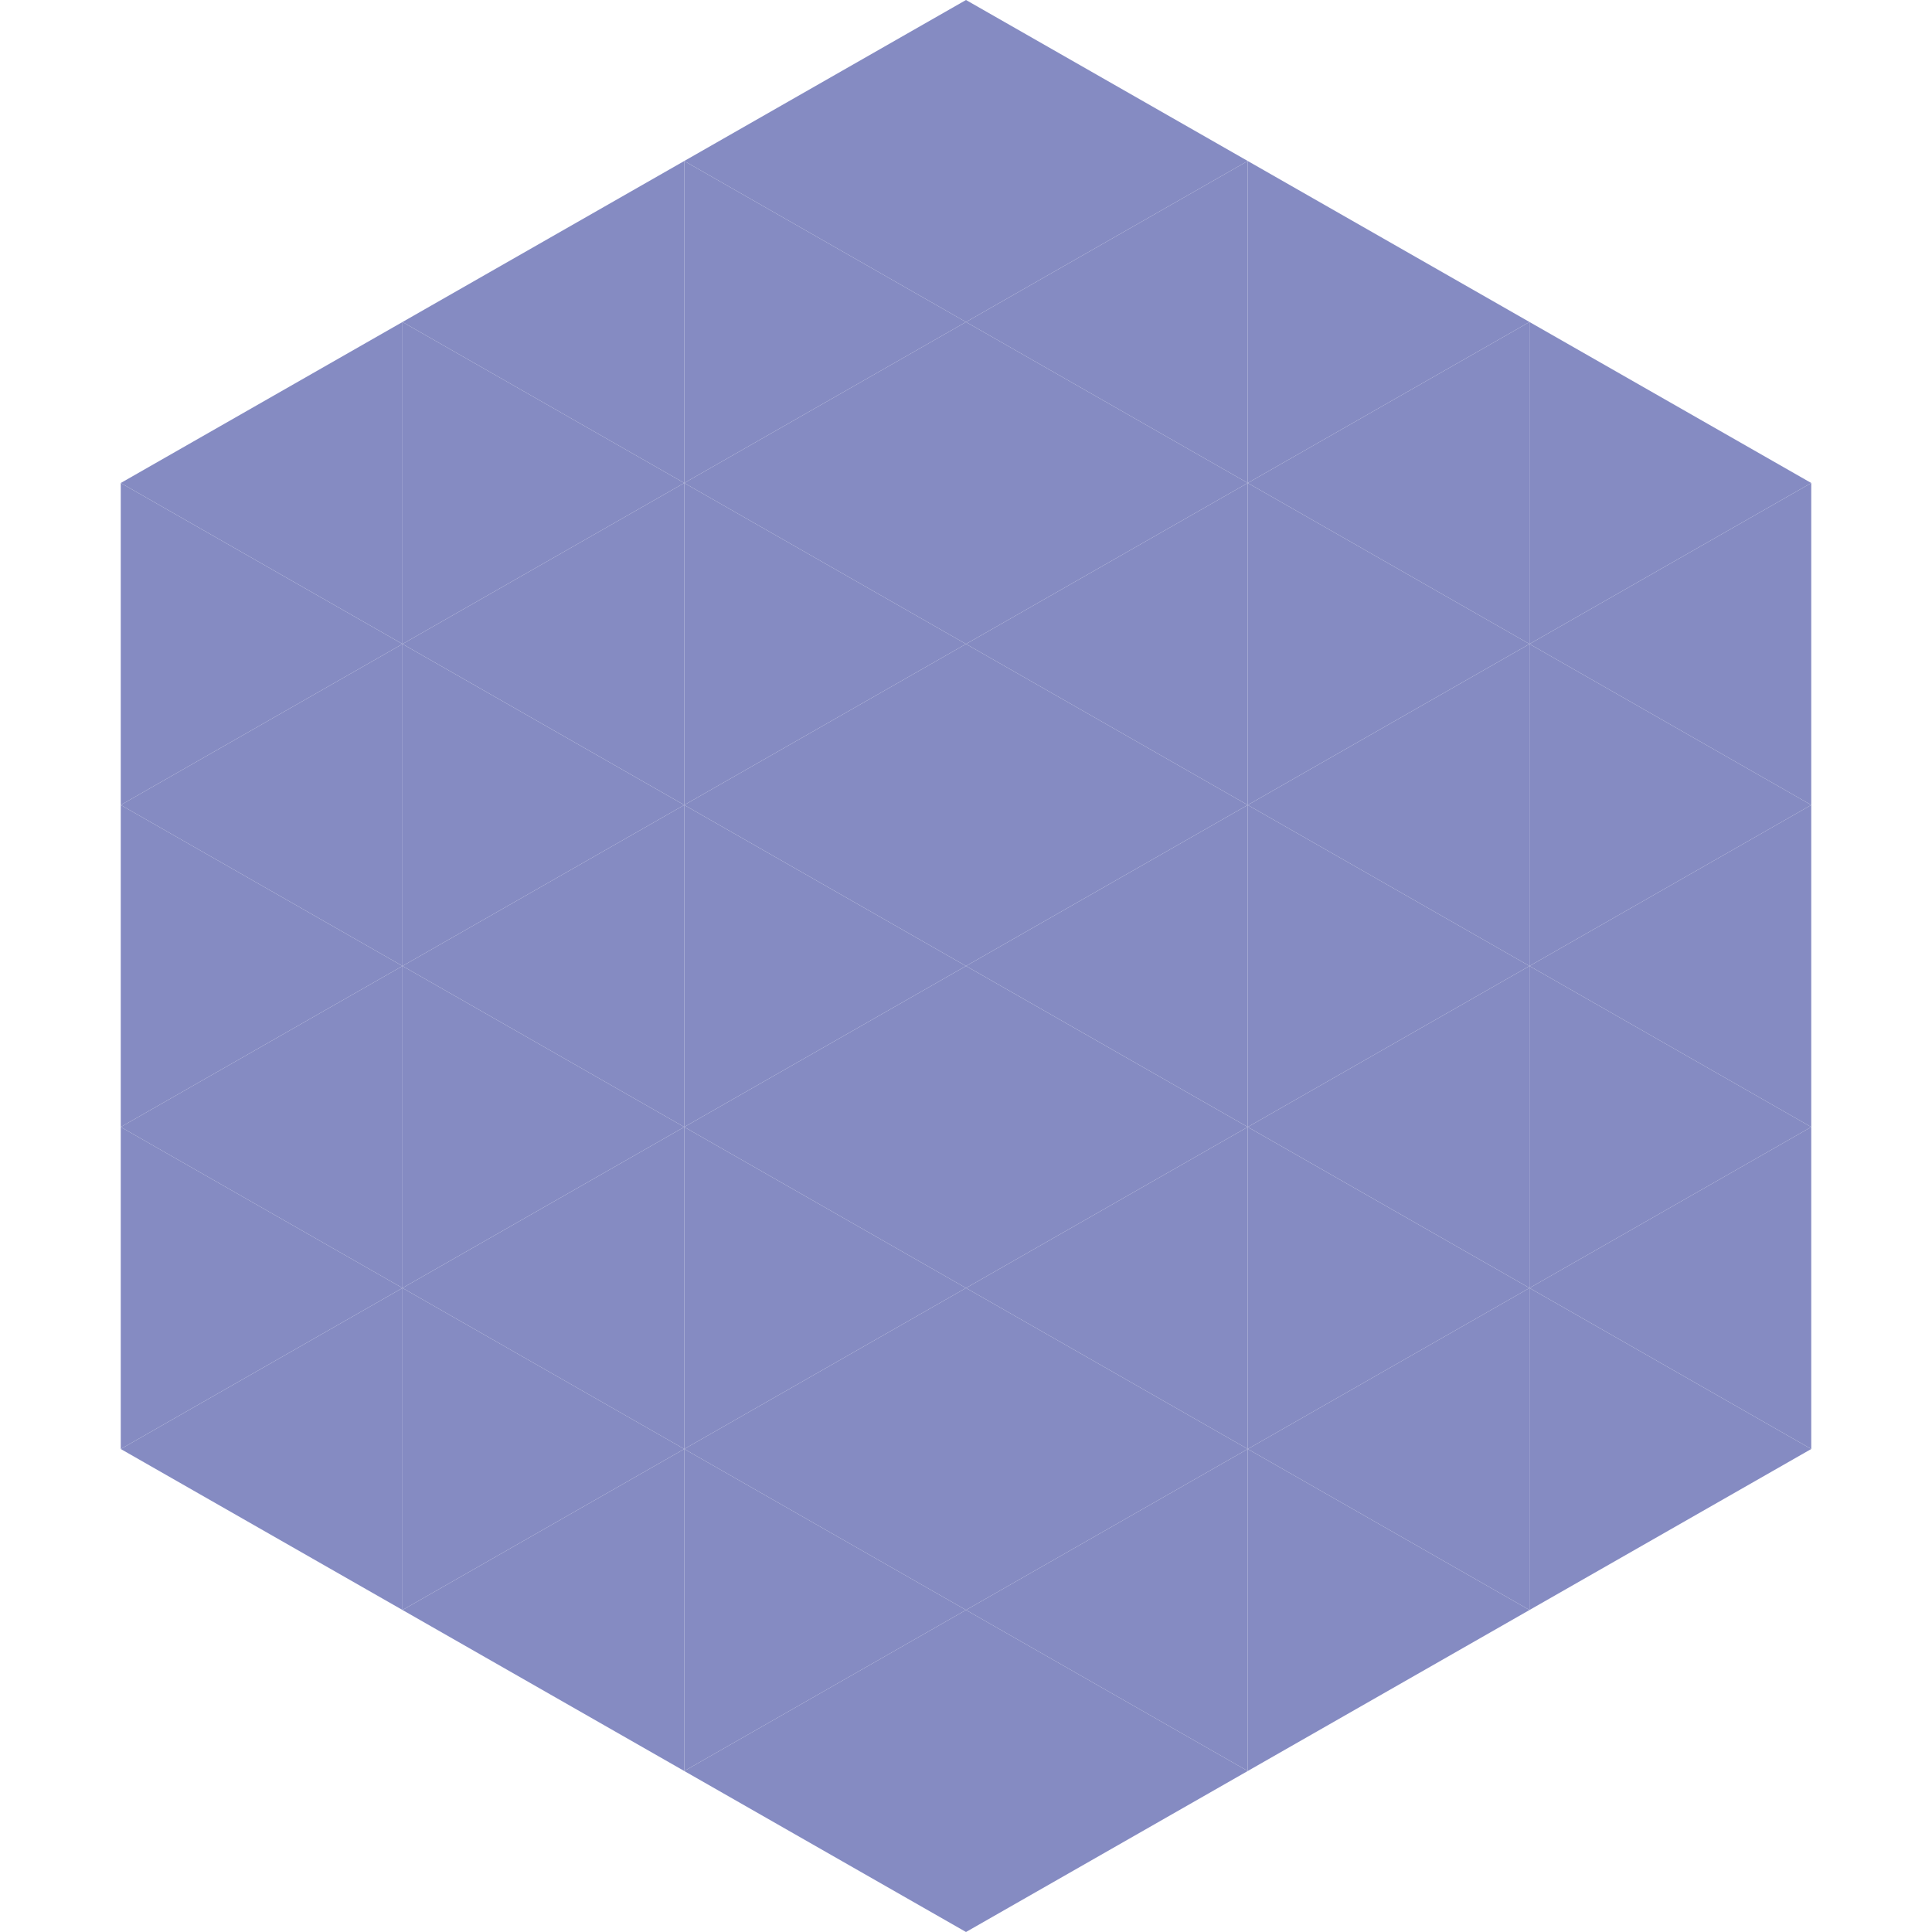 <?xml version="1.0"?>
<!-- Generated by SVGo -->
<svg width="240" height="240"
     xmlns="http://www.w3.org/2000/svg"
     xmlns:xlink="http://www.w3.org/1999/xlink">
<polygon points="50,40 15,60 50,80" style="fill:rgb(133,139,194)" />
<polygon points="190,40 225,60 190,80" style="fill:rgb(133,139,194)" />
<polygon points="15,60 50,80 15,100" style="fill:rgb(133,139,194)" />
<polygon points="225,60 190,80 225,100" style="fill:rgb(133,139,194)" />
<polygon points="50,80 15,100 50,120" style="fill:rgb(133,139,194)" />
<polygon points="190,80 225,100 190,120" style="fill:rgb(133,139,194)" />
<polygon points="15,100 50,120 15,140" style="fill:rgb(133,139,194)" />
<polygon points="225,100 190,120 225,140" style="fill:rgb(133,139,194)" />
<polygon points="50,120 15,140 50,160" style="fill:rgb(133,139,194)" />
<polygon points="190,120 225,140 190,160" style="fill:rgb(133,139,194)" />
<polygon points="15,140 50,160 15,180" style="fill:rgb(133,139,194)" />
<polygon points="225,140 190,160 225,180" style="fill:rgb(133,139,194)" />
<polygon points="50,160 15,180 50,200" style="fill:rgb(133,139,194)" />
<polygon points="190,160 225,180 190,200" style="fill:rgb(133,139,194)" />
<polygon points="15,180 50,200 15,220" style="fill:rgb(255,255,255); fill-opacity:0" />
<polygon points="225,180 190,200 225,220" style="fill:rgb(255,255,255); fill-opacity:0" />
<polygon points="50,0 85,20 50,40" style="fill:rgb(255,255,255); fill-opacity:0" />
<polygon points="190,0 155,20 190,40" style="fill:rgb(255,255,255); fill-opacity:0" />
<polygon points="85,20 50,40 85,60" style="fill:rgb(133,139,194)" />
<polygon points="155,20 190,40 155,60" style="fill:rgb(133,139,194)" />
<polygon points="50,40 85,60 50,80" style="fill:rgb(133,139,194)" />
<polygon points="190,40 155,60 190,80" style="fill:rgb(133,139,194)" />
<polygon points="85,60 50,80 85,100" style="fill:rgb(133,139,194)" />
<polygon points="155,60 190,80 155,100" style="fill:rgb(133,139,194)" />
<polygon points="50,80 85,100 50,120" style="fill:rgb(133,139,194)" />
<polygon points="190,80 155,100 190,120" style="fill:rgb(133,139,194)" />
<polygon points="85,100 50,120 85,140" style="fill:rgb(133,139,194)" />
<polygon points="155,100 190,120 155,140" style="fill:rgb(133,139,194)" />
<polygon points="50,120 85,140 50,160" style="fill:rgb(133,139,194)" />
<polygon points="190,120 155,140 190,160" style="fill:rgb(133,139,194)" />
<polygon points="85,140 50,160 85,180" style="fill:rgb(133,139,194)" />
<polygon points="155,140 190,160 155,180" style="fill:rgb(133,139,194)" />
<polygon points="50,160 85,180 50,200" style="fill:rgb(133,139,194)" />
<polygon points="190,160 155,180 190,200" style="fill:rgb(133,139,194)" />
<polygon points="85,180 50,200 85,220" style="fill:rgb(133,139,194)" />
<polygon points="155,180 190,200 155,220" style="fill:rgb(133,139,194)" />
<polygon points="120,0 85,20 120,40" style="fill:rgb(133,139,194)" />
<polygon points="120,0 155,20 120,40" style="fill:rgb(133,139,194)" />
<polygon points="85,20 120,40 85,60" style="fill:rgb(133,139,194)" />
<polygon points="155,20 120,40 155,60" style="fill:rgb(133,139,194)" />
<polygon points="120,40 85,60 120,80" style="fill:rgb(133,139,194)" />
<polygon points="120,40 155,60 120,80" style="fill:rgb(133,139,194)" />
<polygon points="85,60 120,80 85,100" style="fill:rgb(133,139,194)" />
<polygon points="155,60 120,80 155,100" style="fill:rgb(133,139,194)" />
<polygon points="120,80 85,100 120,120" style="fill:rgb(133,139,194)" />
<polygon points="120,80 155,100 120,120" style="fill:rgb(133,139,194)" />
<polygon points="85,100 120,120 85,140" style="fill:rgb(133,139,194)" />
<polygon points="155,100 120,120 155,140" style="fill:rgb(133,139,194)" />
<polygon points="120,120 85,140 120,160" style="fill:rgb(133,139,194)" />
<polygon points="120,120 155,140 120,160" style="fill:rgb(133,139,194)" />
<polygon points="85,140 120,160 85,180" style="fill:rgb(133,139,194)" />
<polygon points="155,140 120,160 155,180" style="fill:rgb(133,139,194)" />
<polygon points="120,160 85,180 120,200" style="fill:rgb(133,139,194)" />
<polygon points="120,160 155,180 120,200" style="fill:rgb(133,139,194)" />
<polygon points="85,180 120,200 85,220" style="fill:rgb(133,139,194)" />
<polygon points="155,180 120,200 155,220" style="fill:rgb(133,139,194)" />
<polygon points="120,200 85,220 120,240" style="fill:rgb(133,139,194)" />
<polygon points="120,200 155,220 120,240" style="fill:rgb(133,139,194)" />
<polygon points="85,220 120,240 85,260" style="fill:rgb(255,255,255); fill-opacity:0" />
<polygon points="155,220 120,240 155,260" style="fill:rgb(255,255,255); fill-opacity:0" />
</svg>
